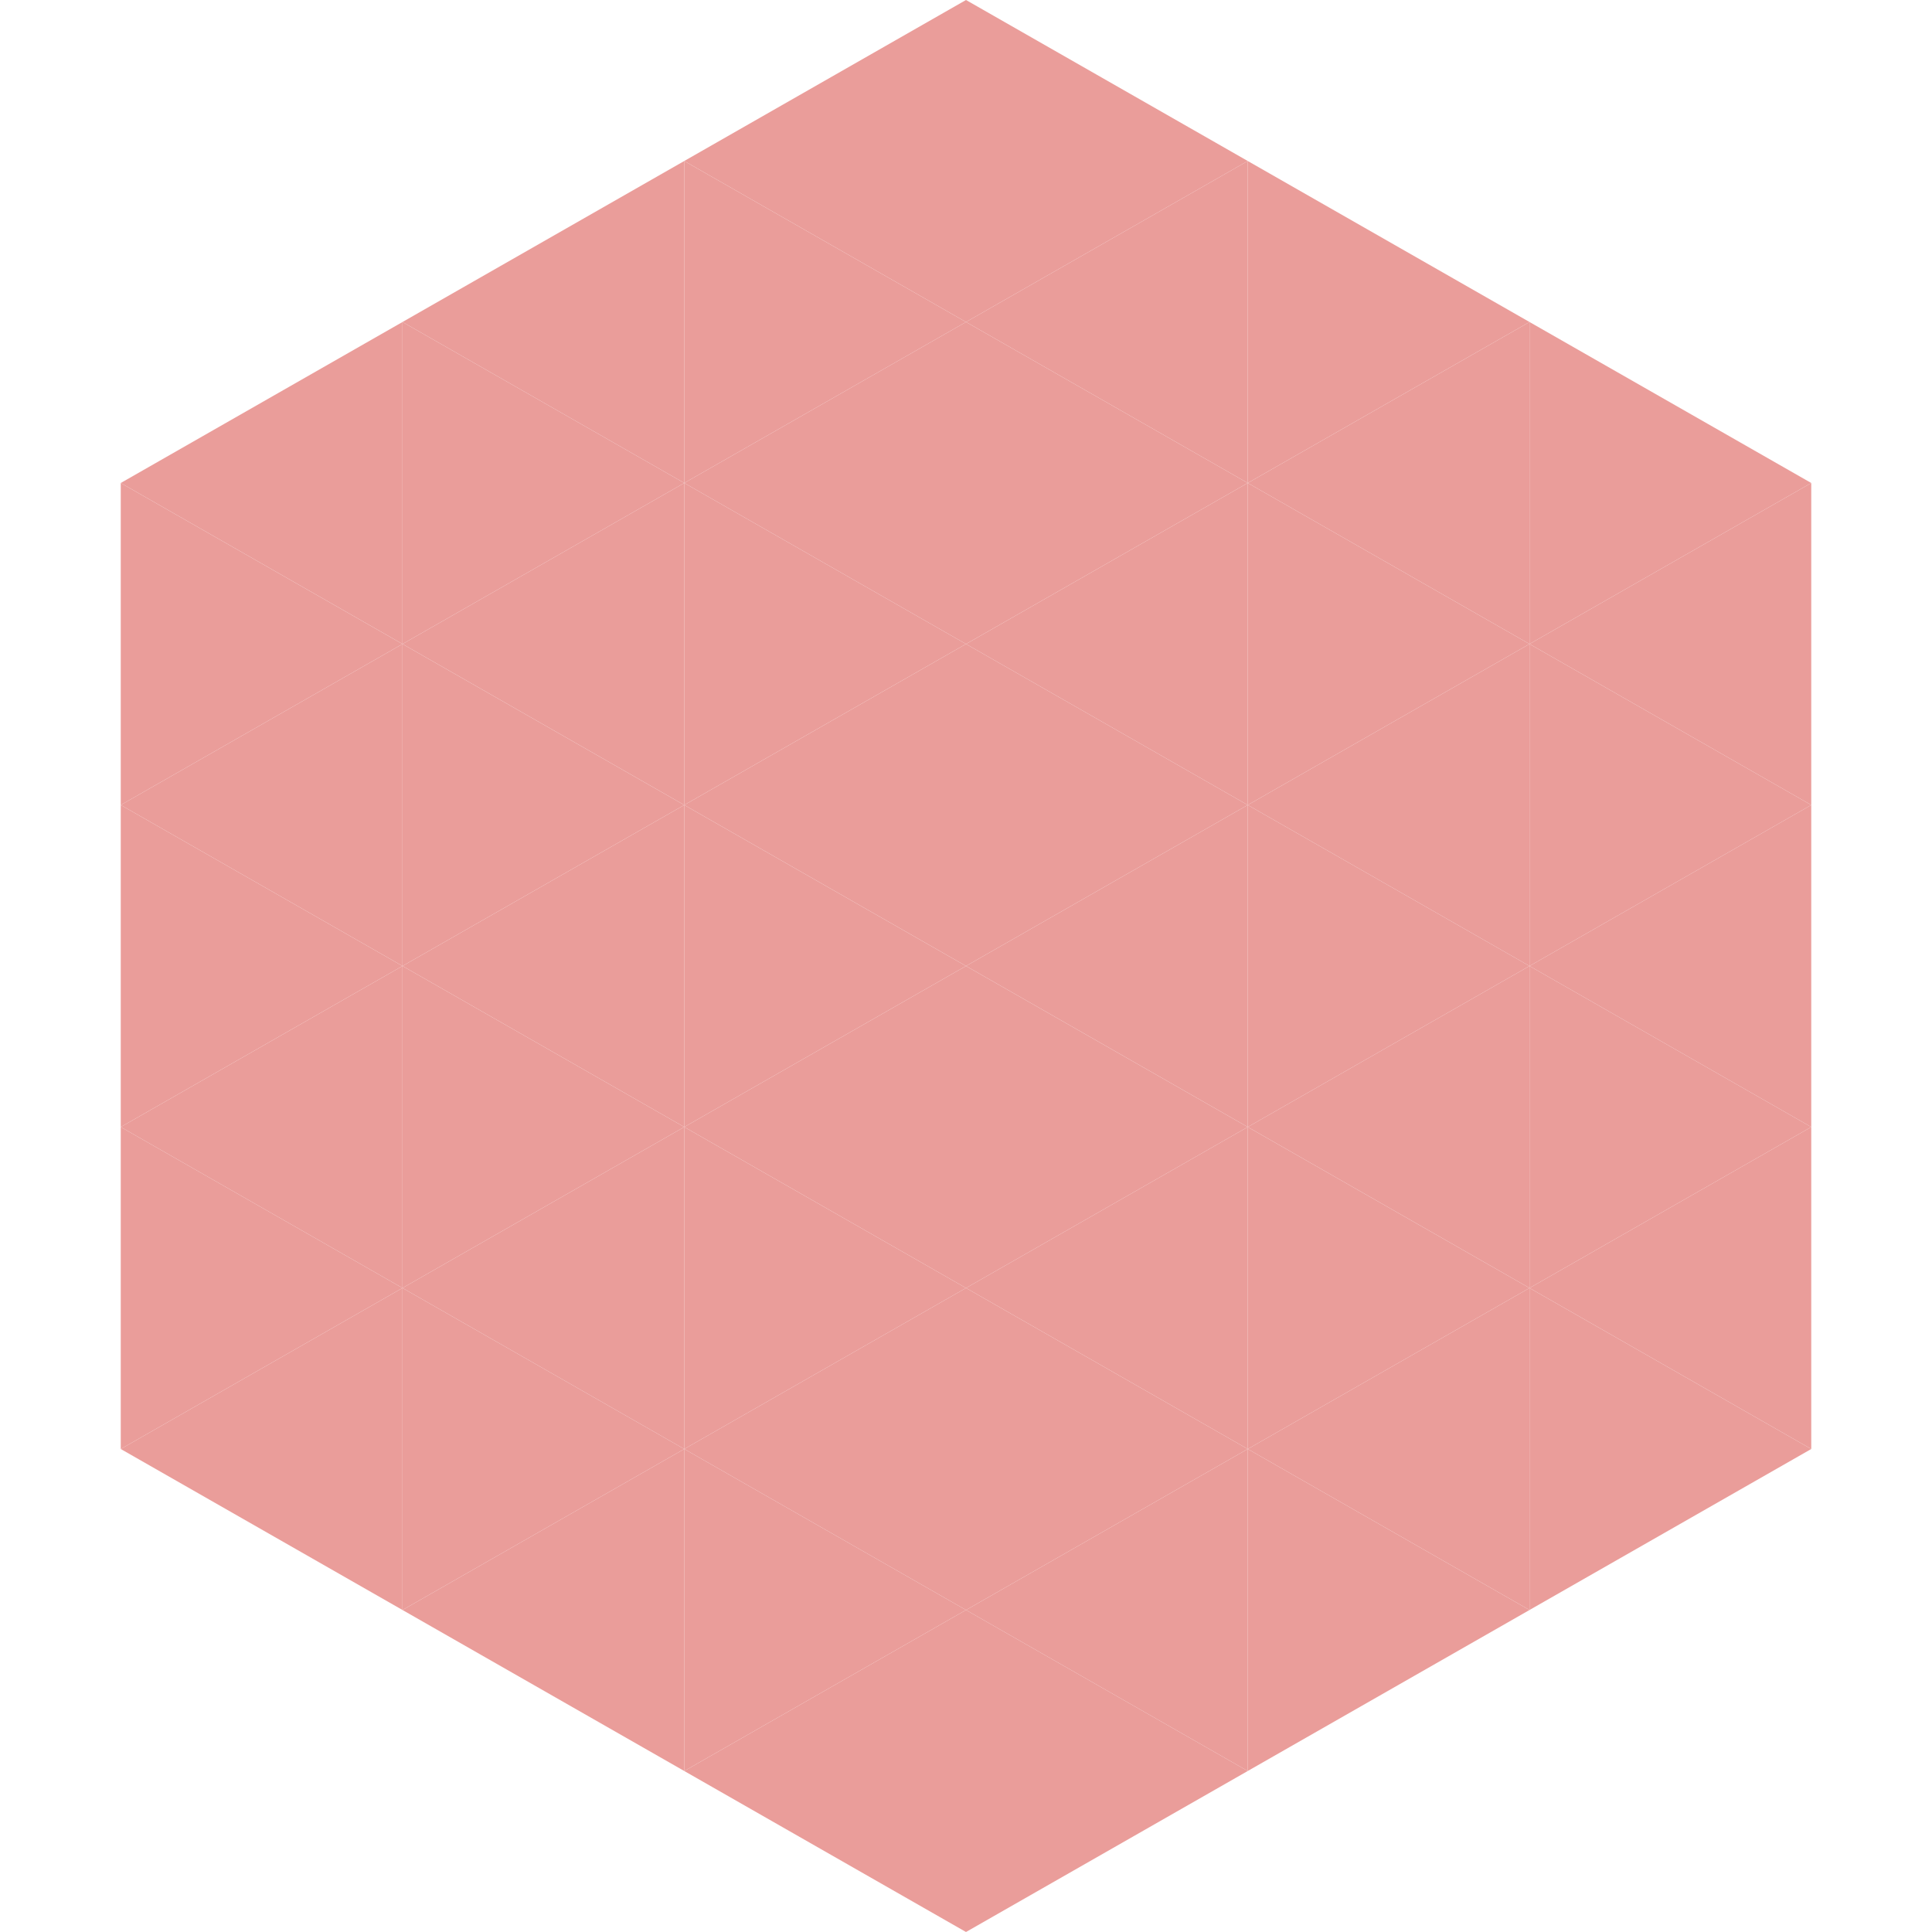 <?xml version="1.0"?>
<!-- Generated by SVGo -->
<svg width="240" height="240"
     xmlns="http://www.w3.org/2000/svg"
     xmlns:xlink="http://www.w3.org/1999/xlink">
<polygon points="50,40 15,60 50,80" style="fill:rgb(234,157,154)" />
<polygon points="190,40 225,60 190,80" style="fill:rgb(234,157,154)" />
<polygon points="15,60 50,80 15,100" style="fill:rgb(234,157,154)" />
<polygon points="225,60 190,80 225,100" style="fill:rgb(234,157,154)" />
<polygon points="50,80 15,100 50,120" style="fill:rgb(234,157,154)" />
<polygon points="190,80 225,100 190,120" style="fill:rgb(234,157,154)" />
<polygon points="15,100 50,120 15,140" style="fill:rgb(234,157,154)" />
<polygon points="225,100 190,120 225,140" style="fill:rgb(234,157,154)" />
<polygon points="50,120 15,140 50,160" style="fill:rgb(234,157,154)" />
<polygon points="190,120 225,140 190,160" style="fill:rgb(234,157,154)" />
<polygon points="15,140 50,160 15,180" style="fill:rgb(234,157,154)" />
<polygon points="225,140 190,160 225,180" style="fill:rgb(234,157,154)" />
<polygon points="50,160 15,180 50,200" style="fill:rgb(234,157,154)" />
<polygon points="190,160 225,180 190,200" style="fill:rgb(234,157,154)" />
<polygon points="15,180 50,200 15,220" style="fill:rgb(255,255,255); fill-opacity:0" />
<polygon points="225,180 190,200 225,220" style="fill:rgb(255,255,255); fill-opacity:0" />
<polygon points="50,0 85,20 50,40" style="fill:rgb(255,255,255); fill-opacity:0" />
<polygon points="190,0 155,20 190,40" style="fill:rgb(255,255,255); fill-opacity:0" />
<polygon points="85,20 50,40 85,60" style="fill:rgb(234,157,154)" />
<polygon points="155,20 190,40 155,60" style="fill:rgb(234,157,154)" />
<polygon points="50,40 85,60 50,80" style="fill:rgb(234,157,154)" />
<polygon points="190,40 155,60 190,80" style="fill:rgb(234,157,154)" />
<polygon points="85,60 50,80 85,100" style="fill:rgb(234,157,154)" />
<polygon points="155,60 190,80 155,100" style="fill:rgb(234,157,154)" />
<polygon points="50,80 85,100 50,120" style="fill:rgb(234,157,154)" />
<polygon points="190,80 155,100 190,120" style="fill:rgb(234,157,154)" />
<polygon points="85,100 50,120 85,140" style="fill:rgb(234,157,154)" />
<polygon points="155,100 190,120 155,140" style="fill:rgb(234,157,154)" />
<polygon points="50,120 85,140 50,160" style="fill:rgb(234,157,154)" />
<polygon points="190,120 155,140 190,160" style="fill:rgb(234,157,154)" />
<polygon points="85,140 50,160 85,180" style="fill:rgb(234,157,154)" />
<polygon points="155,140 190,160 155,180" style="fill:rgb(234,157,154)" />
<polygon points="50,160 85,180 50,200" style="fill:rgb(234,157,154)" />
<polygon points="190,160 155,180 190,200" style="fill:rgb(234,157,154)" />
<polygon points="85,180 50,200 85,220" style="fill:rgb(234,157,154)" />
<polygon points="155,180 190,200 155,220" style="fill:rgb(234,157,154)" />
<polygon points="120,0 85,20 120,40" style="fill:rgb(234,157,154)" />
<polygon points="120,0 155,20 120,40" style="fill:rgb(234,157,154)" />
<polygon points="85,20 120,40 85,60" style="fill:rgb(234,157,154)" />
<polygon points="155,20 120,40 155,60" style="fill:rgb(234,157,154)" />
<polygon points="120,40 85,60 120,80" style="fill:rgb(234,157,154)" />
<polygon points="120,40 155,60 120,80" style="fill:rgb(234,157,154)" />
<polygon points="85,60 120,80 85,100" style="fill:rgb(234,157,154)" />
<polygon points="155,60 120,80 155,100" style="fill:rgb(234,157,154)" />
<polygon points="120,80 85,100 120,120" style="fill:rgb(234,157,154)" />
<polygon points="120,80 155,100 120,120" style="fill:rgb(234,157,154)" />
<polygon points="85,100 120,120 85,140" style="fill:rgb(234,157,154)" />
<polygon points="155,100 120,120 155,140" style="fill:rgb(234,157,154)" />
<polygon points="120,120 85,140 120,160" style="fill:rgb(234,157,154)" />
<polygon points="120,120 155,140 120,160" style="fill:rgb(234,157,154)" />
<polygon points="85,140 120,160 85,180" style="fill:rgb(234,157,154)" />
<polygon points="155,140 120,160 155,180" style="fill:rgb(234,157,154)" />
<polygon points="120,160 85,180 120,200" style="fill:rgb(234,157,154)" />
<polygon points="120,160 155,180 120,200" style="fill:rgb(234,157,154)" />
<polygon points="85,180 120,200 85,220" style="fill:rgb(234,157,154)" />
<polygon points="155,180 120,200 155,220" style="fill:rgb(234,157,154)" />
<polygon points="120,200 85,220 120,240" style="fill:rgb(234,157,154)" />
<polygon points="120,200 155,220 120,240" style="fill:rgb(234,157,154)" />
<polygon points="85,220 120,240 85,260" style="fill:rgb(255,255,255); fill-opacity:0" />
<polygon points="155,220 120,240 155,260" style="fill:rgb(255,255,255); fill-opacity:0" />
</svg>
